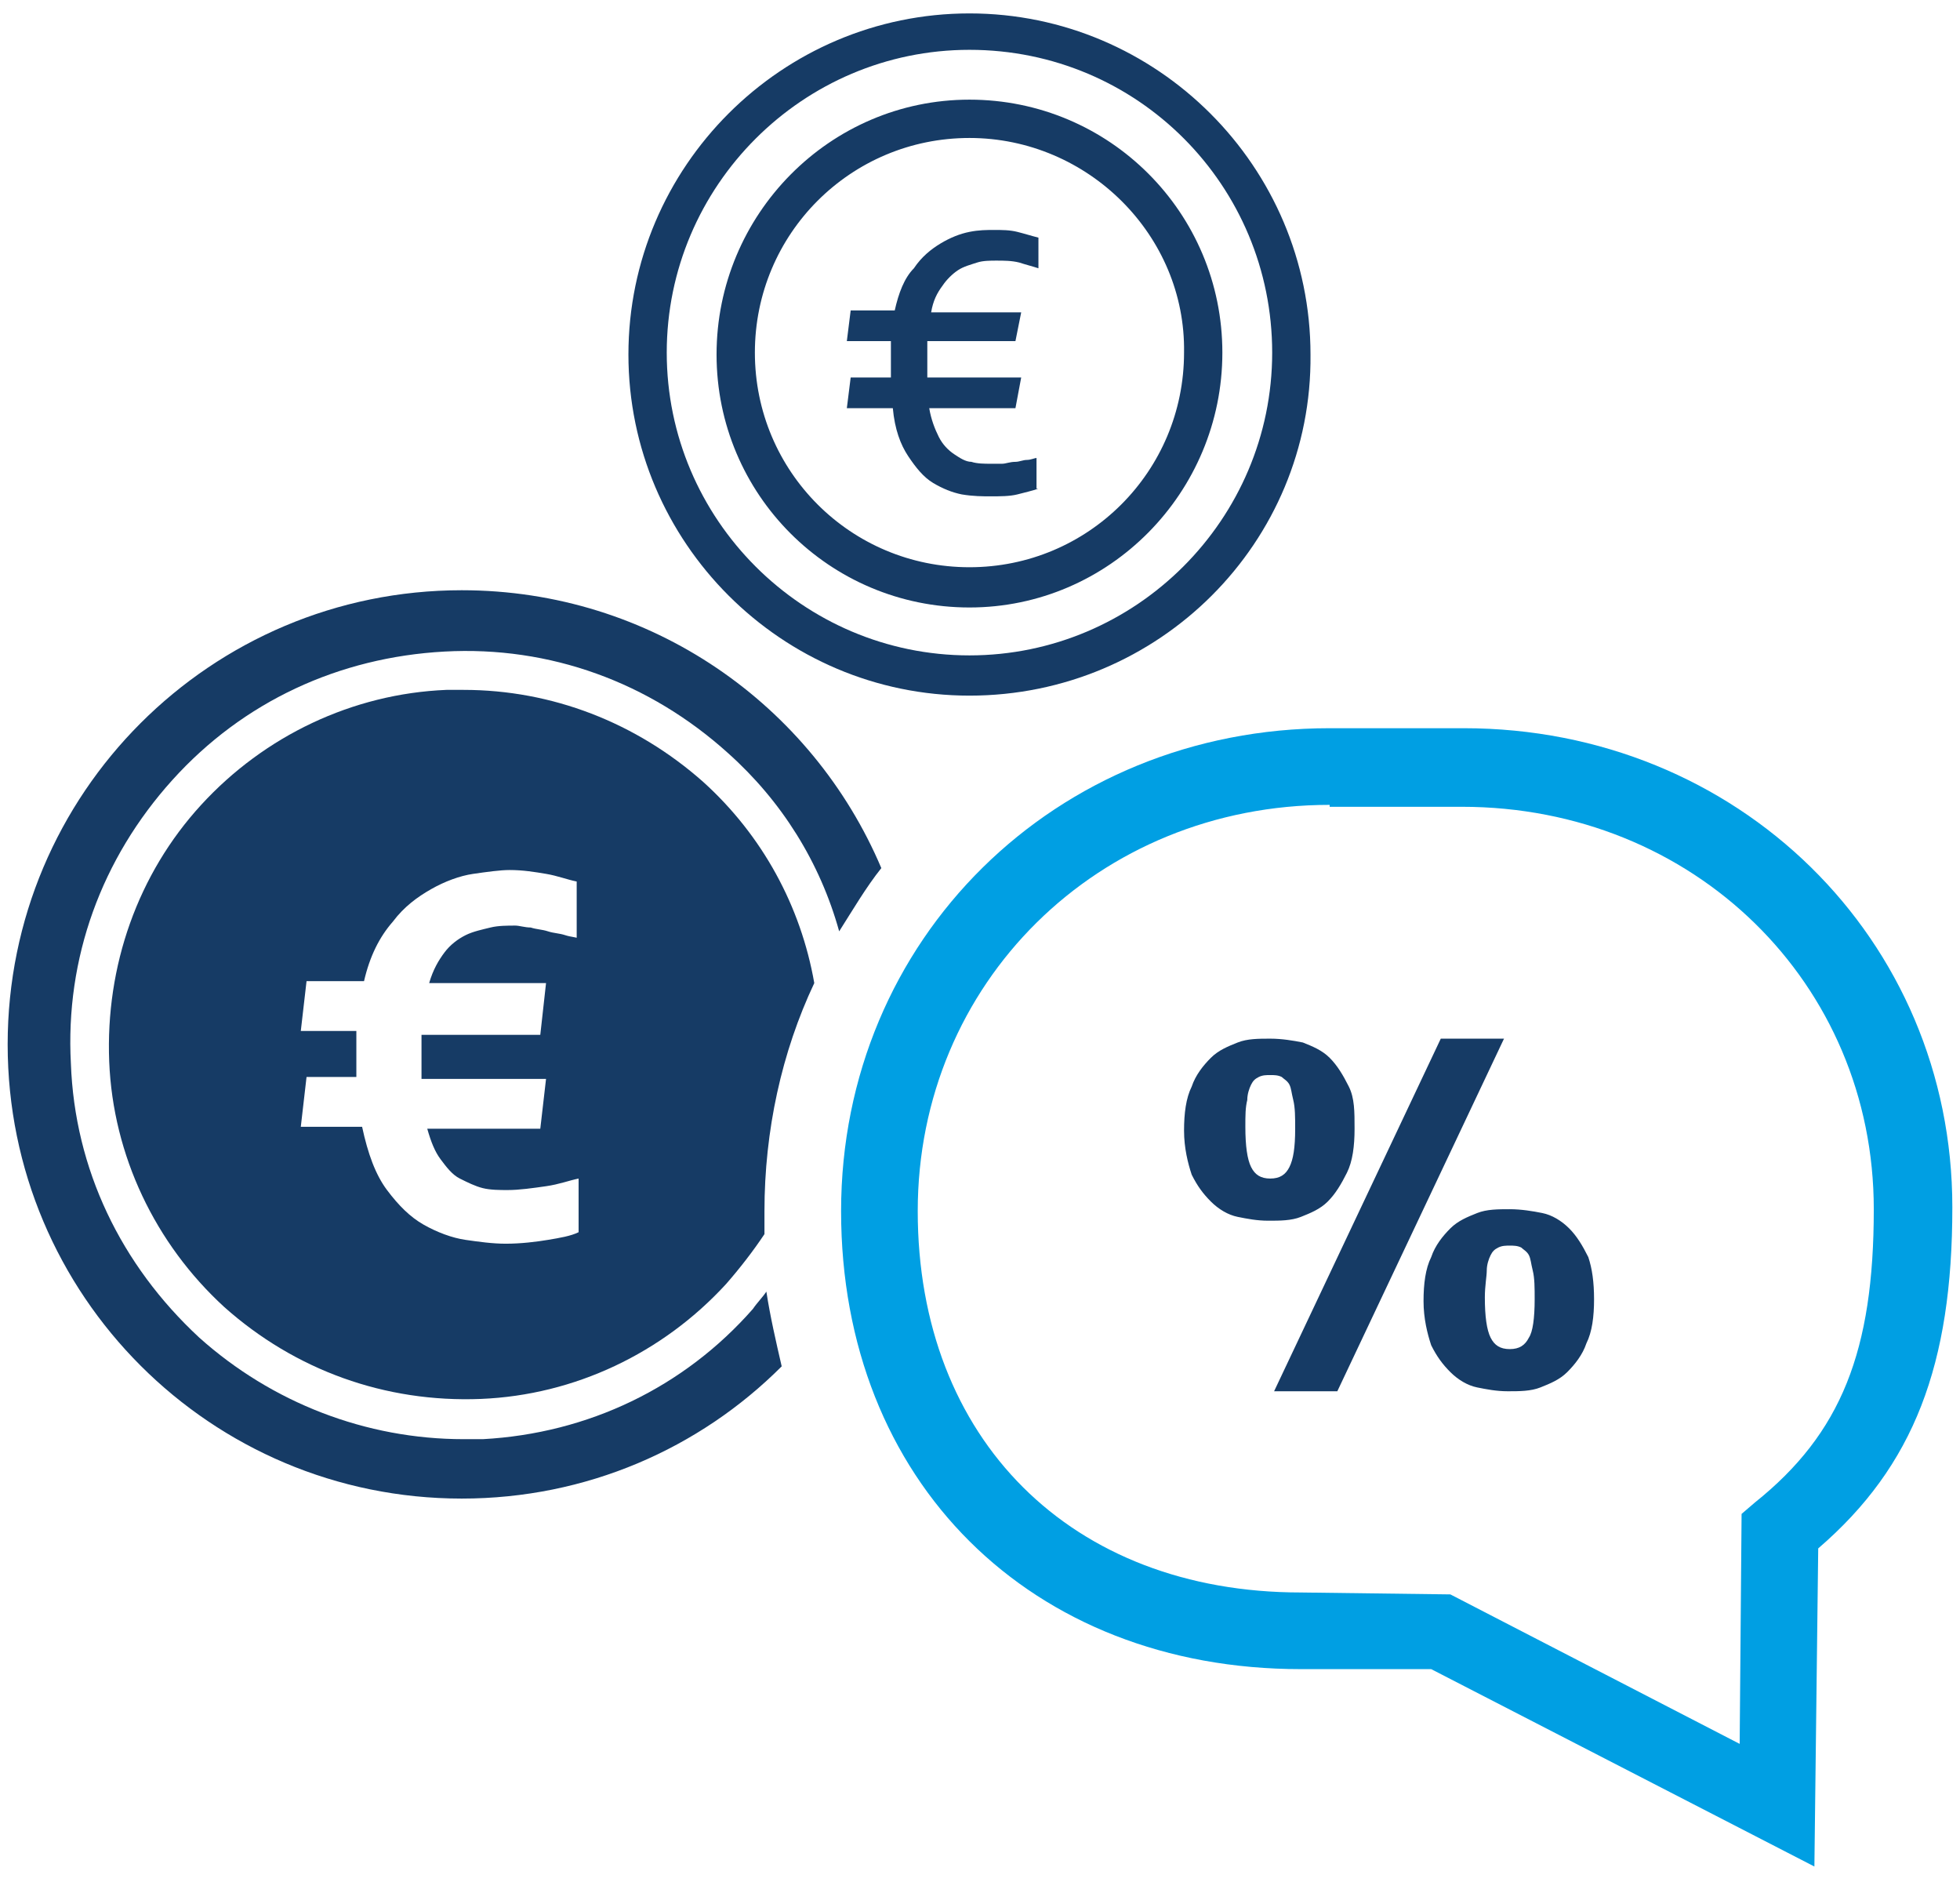 <?xml version="1.0" encoding="utf-8"?>
<!-- Generator: Adobe Illustrator 27.8.0, SVG Export Plug-In . SVG Version: 6.00 Build 0)  -->
<svg version="1.1" id="Livello_3" xmlns="http://www.w3.org/2000/svg" xmlns:xlink="http://www.w3.org/1999/xlink" x="0px" y="0px"
	 viewBox="0 0 102.3 98.2" style="enable-background:new 0 0 102.3 98.2;" xml:space="preserve">
<style type="text/css">
	.st0{fill:#163B65;}
	.st1{fill:#009FE3;}
</style>
<g>
	<g>
		<path class="st0" d="M24.2,36c-0.3,0-0.6,0-0.9,0c-4.9,0.2-9.5,2.4-12.8,6s-5,8.4-4.8,13.4c0.2,4.9,2.4,9.5,6,12.8
			c3.7,3.3,8.4,5,13.4,4.8c4.9-0.2,9.5-2.4,12.8-6c0.7-0.8,1.4-1.7,2-2.6c0-0.4,0-0.8,0-1.2c0-4.2,0.9-8.3,2.6-11.9
			c-0.7-4-2.7-7.7-5.8-10.5C33.2,37.7,28.8,36,24.2,36z M30.3,49c-0.2-0.1-0.5-0.1-0.8-0.2c-0.3-0.1-0.6-0.1-0.9-0.2
			s-0.6-0.1-0.9-0.2c-0.3,0-0.6-0.1-0.8-0.1c-0.4,0-0.9,0-1.3,0.1c-0.4,0.1-0.9,0.2-1.3,0.4c-0.4,0.2-0.8,0.5-1.1,0.9
			c-0.3,0.4-0.6,0.9-0.8,1.6h6.1L28.2,54H22c0,0.2,0,0.4,0,0.6c0,0.2,0,0.5,0,0.7v0.5c0,0.2,0,0.3,0,0.5h6.5l-0.3,2.6h-5.9
			c0.2,0.7,0.4,1.2,0.7,1.6c0.3,0.4,0.6,0.8,1,1c0.4,0.2,0.8,0.4,1.2,0.5c0.4,0.1,0.9,0.1,1.3,0.1c0.6,0,1.3-0.1,2-0.2
			s1.2-0.3,1.7-0.4v2.8c-0.4,0.2-1,0.3-1.6,0.4c-0.6,0.1-1.4,0.2-2.2,0.2c-0.7,0-1.4-0.1-2.1-0.2c-0.7-0.1-1.5-0.4-2.2-0.8
			c-0.7-0.4-1.3-1-1.9-1.8c-0.6-0.8-1-1.9-1.3-3.3h-3.2l0.3-2.6h2.6c0-0.2,0-0.3,0-0.5v-0.5c0-0.2,0-0.5,0-0.7c0-0.2,0-0.4,0-0.7
			h-2.9l0.3-2.6h3c0.3-1.3,0.8-2.3,1.5-3.1c0.6-0.8,1.3-1.3,2-1.7c0.7-0.4,1.5-0.7,2.2-0.8c0.7-0.1,1.4-0.2,1.9-0.2
			c0.7,0,1.3,0.1,1.9,0.2c0.6,0.1,1.1,0.3,1.6,0.4V49z"/>
		<path class="st0" d="M25.2,75.1c-0.3,0-0.7,0-1,0c-5.1,0-10-1.9-13.8-5.3C6.3,66,3.9,61,3.7,55.5C3.4,50,5.3,44.8,9,40.7
			c3.7-4.1,8.7-6.4,14.2-6.7c5.5-0.3,10.7,1.6,14.8,5.3c2.8,2.5,4.8,5.7,5.8,9.3c0.7-1.1,1.4-2.3,2.2-3.3
			c-3.6-8.5-12-14.5-21.9-14.5c-13.1,0-23.7,10.6-23.7,23.7s10.6,23.7,23.7,23.7c6.5,0,12.4-2.6,16.7-6.9c-0.3-1.3-0.6-2.6-0.8-3.9
			c-0.2,0.3-0.5,0.6-0.7,0.9C35.7,72.4,30.7,74.8,25.2,75.1z"/>
	</g>
	<g>
		<path class="st0" d="M50.6,36.3c-9.8,0-17.8-8-17.8-17.8c0-9.8,8-17.8,17.8-17.8c9.8,0,17.8,8,17.8,17.8
			C68.5,28.3,60.5,36.3,50.6,36.3z M50.6,2.6c-8.7,0-15.8,7.1-15.8,15.8s7.1,15.8,15.8,15.8s15.8-7.1,15.8-15.8S59.4,2.6,50.6,2.6z"
			/>
	</g>
	<g>
		<path class="st0" d="M54.2,25.5c-0.3,0.1-0.7,0.2-1.1,0.3c-0.4,0.1-0.9,0.1-1.4,0.1c-0.4,0-0.9,0-1.5-0.1c-0.5-0.1-1-0.3-1.5-0.6
			c-0.5-0.3-0.9-0.8-1.3-1.4c-0.4-0.6-0.7-1.4-0.8-2.5h-2.4l0.2-1.6h2.1c0-0.1,0-0.2,0-0.4v-0.4c0-0.2,0-0.4,0-0.6s0-0.4,0-0.5h-2.3
			l0.2-1.6h2.3c0.2-0.9,0.5-1.7,1-2.2c0.4-0.6,0.9-1,1.4-1.3c0.5-0.3,1-0.5,1.5-0.6s0.9-0.1,1.3-0.1c0.4,0,0.8,0,1.2,0.1
			c0.4,0.1,0.7,0.2,1.1,0.3V14c-0.3-0.1-0.7-0.2-1-0.3c-0.4-0.1-0.8-0.1-1.2-0.1c-0.3,0-0.7,0-1,0.1c-0.3,0.1-0.7,0.2-1,0.4
			c-0.3,0.2-0.6,0.5-0.8,0.8c-0.3,0.4-0.5,0.8-0.6,1.4h4.7L53,17.8h-4.6c0,0.2,0,0.4,0,0.5s0,0.4,0,0.6v0.4c0,0.1,0,0.2,0,0.4h4.9
			L53,21.3h-4.5c0.1,0.6,0.3,1.1,0.5,1.5c0.2,0.4,0.5,0.7,0.8,0.9c0.3,0.2,0.6,0.4,0.9,0.4c0.3,0.1,0.7,0.1,1,0.1c0.2,0,0.4,0,0.6,0
			c0.2,0,0.4-0.1,0.7-0.1c0.2,0,0.4-0.1,0.6-0.1c0.2,0,0.4-0.1,0.5-0.1V25.5z"/>
	</g>
	<g>
		<path class="st0" d="M50.6,31.7c-7.3,0-13.2-5.9-13.2-13.2S43.3,5.2,50.6,5.2s13.2,5.9,13.2,13.2S57.9,31.7,50.6,31.7z M50.6,7.2
			c-6.2,0-11.2,5-11.2,11.2c0,6.2,5,11.2,11.2,11.2c6.2,0,11.2-5,11.2-11.2C61.9,12.3,56.8,7.2,50.6,7.2z"/>
	</g>
	<g>
		<path class="st1" d="M94.7,97.4L74.7,87.1l-6.8,0c-14.1,0-24-9.8-24-23.9C43.9,49,55.1,38,69.4,38h7c14.3,0,25.5,11,25.5,25
			c0,8.2-2,13.5-7,17.8L94.7,97.4z M69.4,42c-12.1,0-21.5,9.3-21.5,21.2c0,11.9,8,19.9,20,19.9l7.8,0.1l15.1,7.8l0.1-12l0.7-0.6
			c4.5-3.6,6.2-7.9,6.2-15.3c0-11.8-9.4-21-21.5-21H69.4z"/>
	</g>
	<g>
		<path class="st0" d="M70.7,58.9c0,0.9-0.1,1.7-0.4,2.3s-0.6,1.1-1,1.5c-0.4,0.4-0.9,0.6-1.4,0.8c-0.5,0.2-1.1,0.2-1.7,0.2
			c-0.6,0-1.1-0.1-1.6-0.2c-0.5-0.1-1-0.4-1.4-0.8c-0.4-0.4-0.7-0.8-1-1.4c-0.2-0.6-0.4-1.4-0.4-2.3c0-0.9,0.1-1.7,0.4-2.3
			c0.2-0.6,0.6-1.1,1-1.5c0.4-0.4,0.9-0.6,1.4-0.8c0.5-0.2,1.1-0.2,1.7-0.2c0.6,0,1.2,0.1,1.7,0.2c0.5,0.2,1,0.4,1.4,0.8
			s0.7,0.9,1,1.5S70.7,58,70.7,58.9z M67.6,58.9c0-0.6,0-1.1-0.1-1.5s-0.1-0.6-0.2-0.8c-0.1-0.2-0.3-0.3-0.4-0.4
			c-0.2-0.1-0.4-0.1-0.6-0.1c-0.2,0-0.4,0-0.6,0.1s-0.3,0.2-0.4,0.4c-0.1,0.2-0.2,0.5-0.2,0.8c-0.1,0.4-0.1,0.8-0.1,1.4
			c0,1,0.1,1.7,0.3,2.1c0.2,0.4,0.5,0.6,1,0.6c0.5,0,0.8-0.2,1-0.6S67.6,59.9,67.6,58.9z M69.8,72.6h-3.3l8.7-18.4h3.3L69.8,72.6z
			 M83.2,67.8c0,0.9-0.1,1.7-0.4,2.3c-0.2,0.6-0.6,1.1-1,1.5c-0.4,0.4-0.9,0.6-1.4,0.8c-0.5,0.2-1.1,0.2-1.7,0.2
			c-0.6,0-1.1-0.1-1.6-0.2c-0.5-0.1-1-0.4-1.4-0.8c-0.4-0.4-0.7-0.8-1-1.4c-0.2-0.6-0.4-1.4-0.4-2.3c0-0.9,0.1-1.7,0.4-2.3
			c0.2-0.6,0.6-1.1,1-1.5c0.4-0.4,0.9-0.6,1.4-0.8c0.5-0.2,1.1-0.2,1.7-0.2c0.6,0,1.2,0.1,1.7,0.2s1,0.4,1.4,0.8
			c0.4,0.4,0.7,0.9,1,1.5C83.1,66.2,83.2,66.9,83.2,67.8z M80.1,67.8c0-0.6,0-1.1-0.1-1.5c-0.1-0.4-0.1-0.6-0.2-0.8
			s-0.3-0.3-0.4-0.4c-0.2-0.1-0.4-0.1-0.6-0.1s-0.4,0-0.6,0.1c-0.2,0.1-0.3,0.2-0.4,0.4c-0.1,0.2-0.2,0.5-0.2,0.8s-0.1,0.8-0.1,1.4
			c0,1,0.1,1.7,0.3,2.1c0.2,0.4,0.5,0.6,1,0.6c0.5,0,0.8-0.2,1-0.6C80,69.5,80.1,68.8,80.1,67.8z"/>
	</g>
</g>
</svg>
